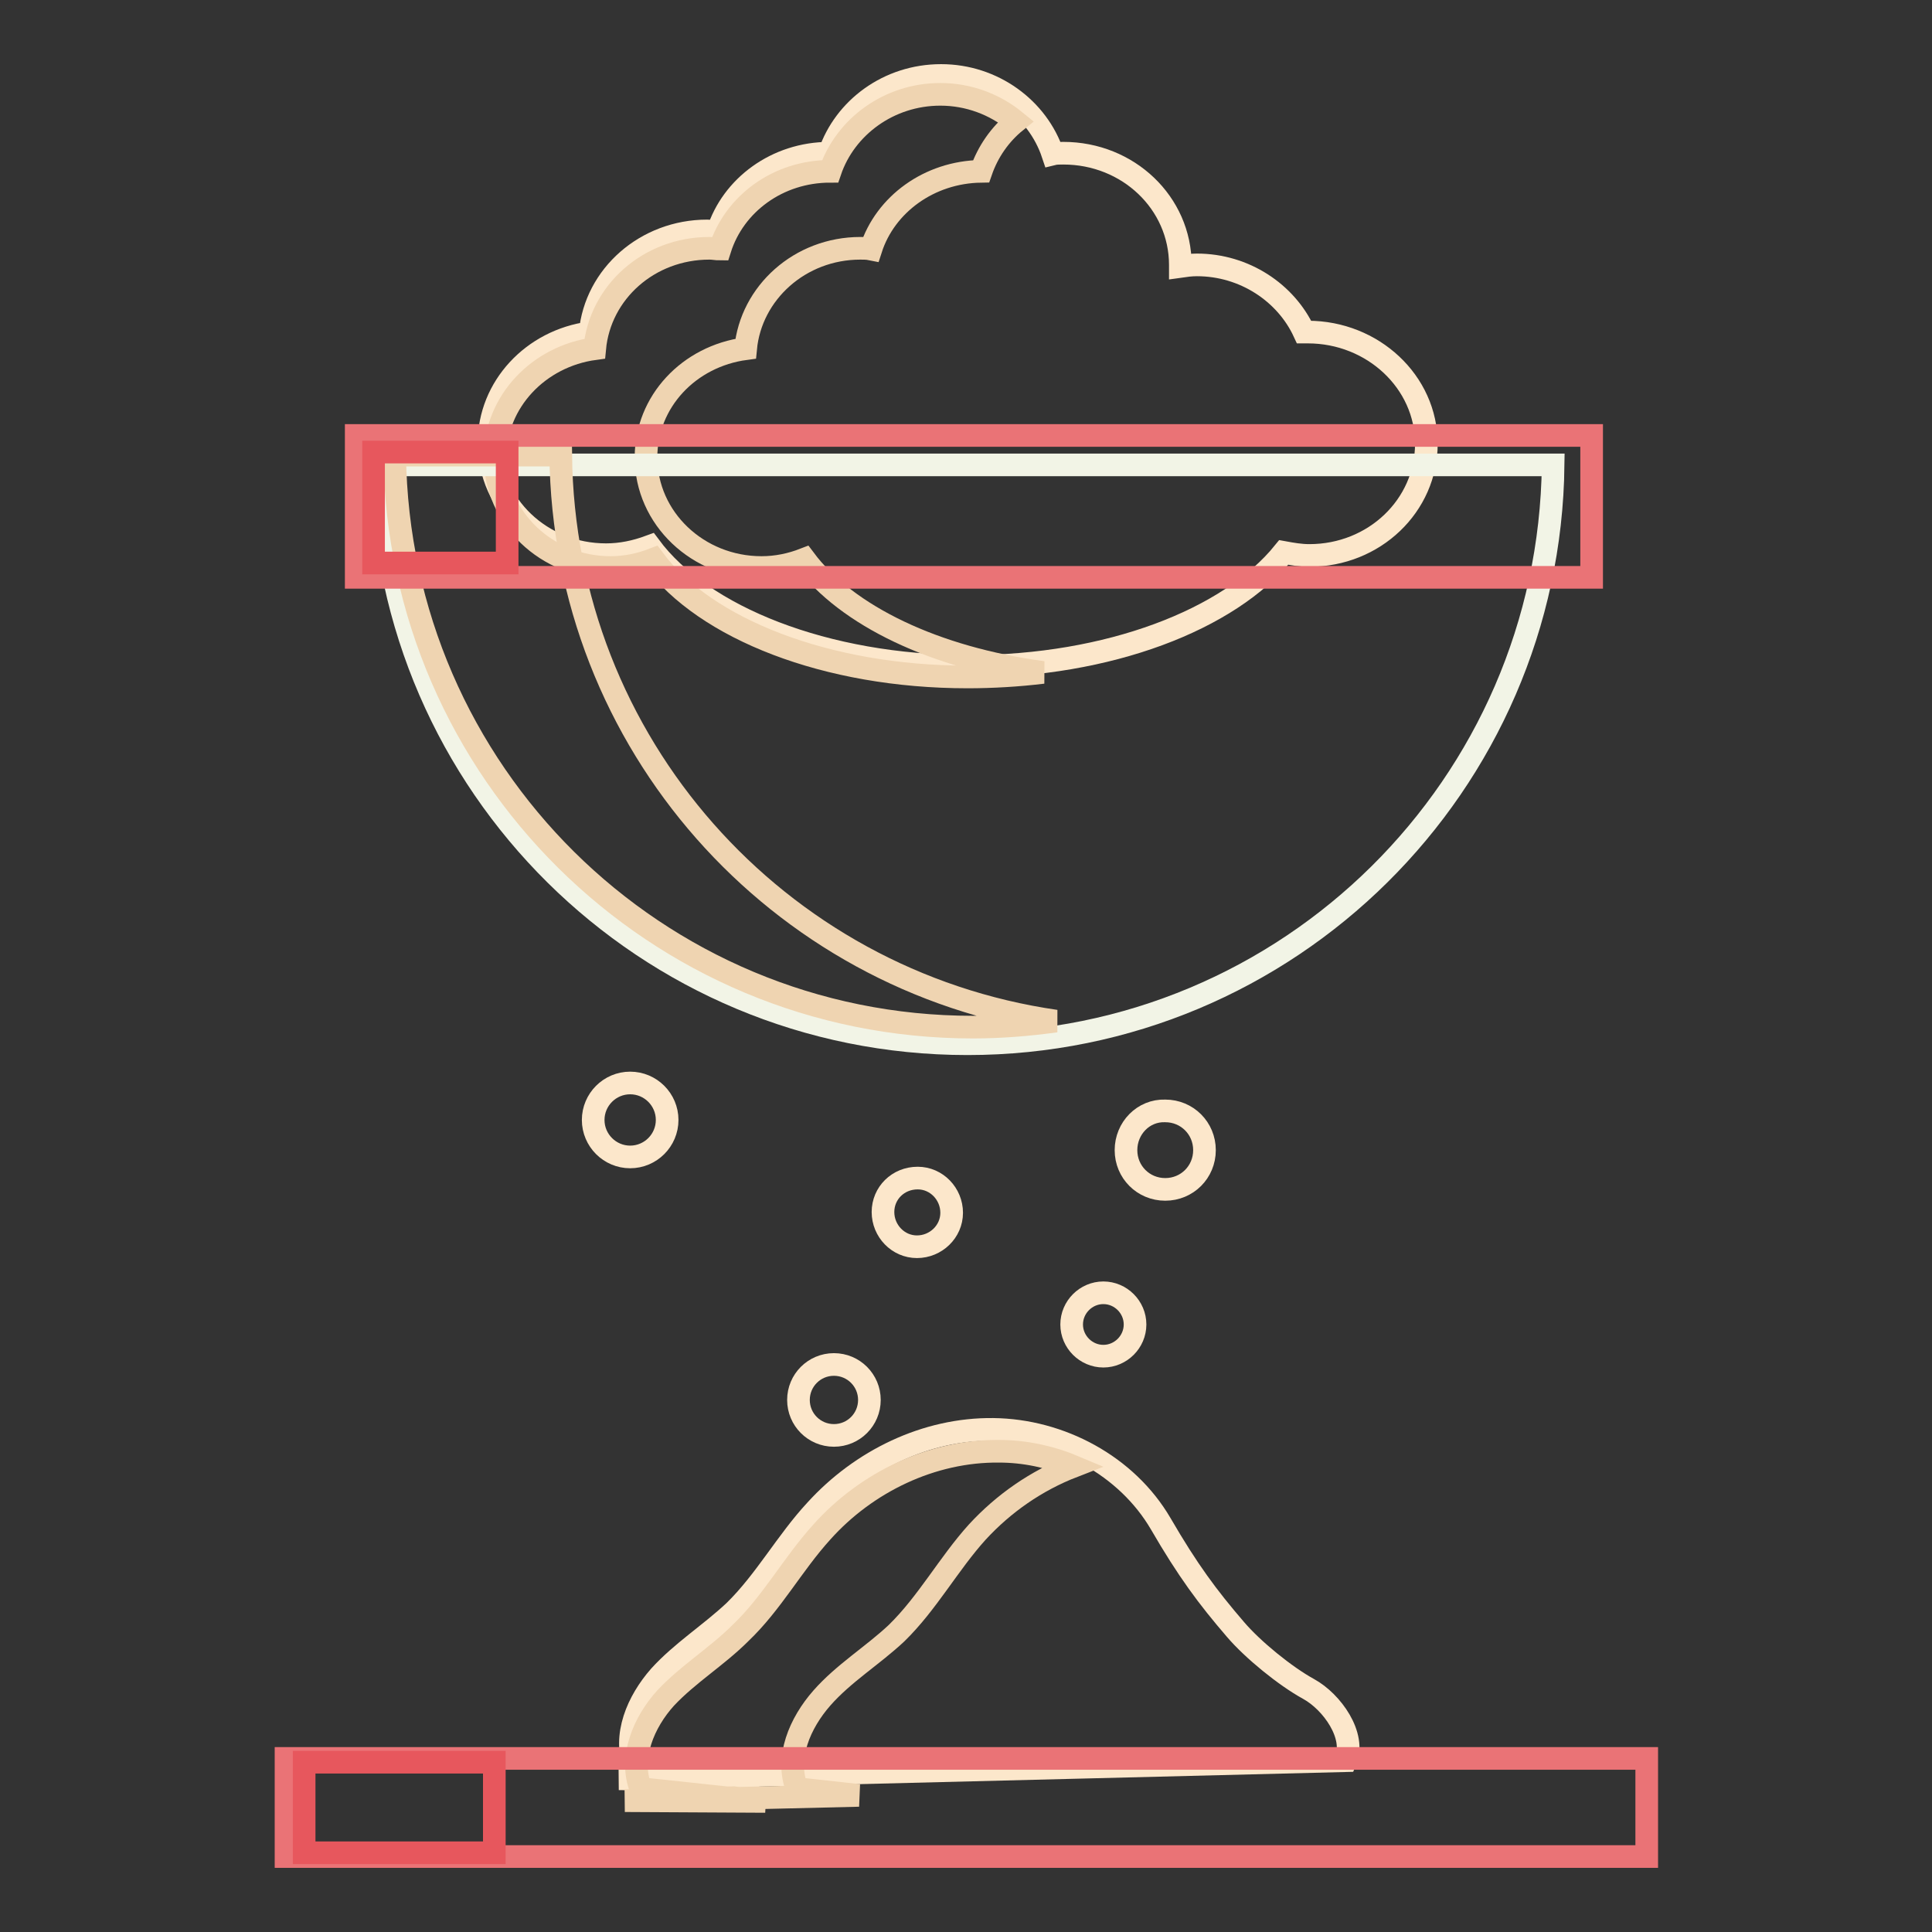 <?xml version="1.0" encoding="utf-8"?>
<!-- Svg Vector Icons : http://www.onlinewebfonts.com/icon -->
<!DOCTYPE svg PUBLIC "-//W3C//DTD SVG 1.1//EN" "http://www.w3.org/Graphics/SVG/1.1/DTD/svg11.dtd">
<svg version="1.1" xmlns="http://www.w3.org/2000/svg" xmlns:xlink="http://www.w3.org/1999/xlink" x="0px" y="0px" viewBox="0 0 256 256" enable-background="new 0 0 256 256" xml:space="preserve">
<rect x="0" y="0" width="256" height="256" fill="#333333" stroke="none"/>
<g> <path stroke-width="3" fill-opacity="0" stroke="#fce7cb"  d="M84.1,234.1c-1.6-4.1,0.4-8.7,3.3-12c2.9-3.2,6.7-5.6,9.9-8.6c4.1-4,6.9-9.2,10.8-13.4 c6-6.6,14.6-10.8,23.5-10.7c8.9,0.1,17.7,4.8,22.2,12.5c3.6,6.2,6.2,9.7,9.9,14c2.3,2.7,6.6,6.2,9.7,7.9c3.1,1.7,6.3,6.2,4.9,9.5 l-96.3,2.4l18.6,0.1"/> <path stroke-width="3" fill-opacity="0" stroke="#efd4b1"  d="M82.8,238.6l18.6,0.1l-4.2-0.5L82.8,238.6z M105.6,237c-1.6-4.1,0.4-8.7,3.3-12s6.7-5.6,9.9-8.6 c4.1-4,6.9-9.2,10.7-13.4c3.5-3.8,7.8-6.8,12.7-8.7c-3.1-1.3-6.5-2-9.8-2c-8.9-0.1-17.6,4.1-23.5,10.7c-3.9,4.3-6.6,9.4-10.8,13.4 c-3.1,3.1-6.9,5.4-9.9,8.6c-2.9,3.2-4.9,7.9-3.3,12l12.2,1.3l16.7-0.4L105.6,237z"/> <path stroke-width="3" fill-opacity="0" stroke="#ea7376"  d="M37.9,233h180.3v13H37.9V233z"/> <path stroke-width="3" fill-opacity="0" stroke="#e7575d"  d="M40.3,233.5h25.2v12H40.3V233.5z"/> <path stroke-width="3" fill-opacity="0" stroke="#fce7cb"  d="M173.3,44c-0.2,0-0.4,0-0.5,0c-2.4-5.2-7.9-8.9-14.2-8.9c-0.8,0-1.5,0.1-2.2,0.2c0-0.1,0-0.1,0-0.2 c0-8.2-6.9-14.8-15.5-14.8c-0.5,0-1,0-1.4,0.1c-2-6-7.9-10.4-14.8-10.4c-7,0-12.8,4.4-14.8,10.3c-7,0-12.9,4.4-14.8,10.4 c-0.5,0-1-0.1-1.4-0.1c-8.1,0-14.8,5.9-15.5,13.5c-7.6,1-13.4,7.2-13.4,14.6c0,8.2,6.9,14.8,15.5,14.8c2,0,3.9-0.4,5.8-1.1 c6.9,9.3,23.2,15.9,42.3,15.9c18.5,0,34.5-6.2,41.7-15.1c1.1,0.2,2.2,0.4,3.4,0.4c8.6,0,15.5-6.6,15.5-14.8S181.9,44,173.3,44z"/> <path stroke-width="3" fill-opacity="0" stroke="#efd4b1"  d="M106.6,74.1c-1.8,0.7-3.7,1.1-5.7,1.1c-8.4,0-15.3-6.5-15.3-14.6c0-7.4,5.7-13.4,13.2-14.4 c0.7-7.4,7.2-13.3,15.2-13.3c0.5,0,0.9,0,1.4,0.1c1.9-5.9,7.7-10.2,14.6-10.3c0.9-2.6,2.5-4.9,4.6-6.6c-2.8-2.3-6.3-3.6-10-3.6 c-6.8,0-12.6,4.3-14.6,10.2c-6.9,0-12.7,4.3-14.6,10.3c-0.5,0-0.9-0.1-1.4-0.1c-8,0-14.5,5.8-15.2,13.3c-7.4,1-13.2,7-13.2,14.4 c0,8,6.8,14.6,15.3,14.6c2,0,3.9-0.4,5.7-1.1c6.8,9.2,22.9,15.6,41.6,15.6c3.3,0,6.7-0.2,10-0.6C123.9,87.2,112.2,81.6,106.6,74.1z "/> <path stroke-width="3" fill-opacity="0" stroke="#f2f4e6"  d="M50.6,61.6c0.5,42.5,35,76.7,77.6,76.7s77.1-34.3,77.6-76.7H50.6L50.6,61.6z"/> <path stroke-width="3" fill-opacity="0" stroke="#efd4b1"  d="M74.3,60.3h-22c0.5,42,34.6,75.8,76.6,75.8c3.7,0,7.4-0.3,11-0.8C103,130,74.7,98.5,74.3,60.3z"/> <path stroke-width="3" fill-opacity="0" stroke="#ea7376"  d="M47.2,57.7h163.7v18.8H47.2V57.7z"/> <path stroke-width="3" fill-opacity="0" stroke="#e7575d"  d="M49.5,59.9h17.7v14.7H49.5V59.9z"/> <path stroke-width="3" fill-opacity="0" stroke="#fce7cb"  d="M105.8,185.5c0,2.6,2.1,4.7,4.7,4.7s4.7-2.1,4.7-4.7c0-2.6-2.1-4.7-4.7-4.7S105.8,182.9,105.8,185.5z"/> <path stroke-width="3" fill-opacity="0" stroke="#fce7cb"  d="M142,175.5c0,2.3,1.9,4.2,4.2,4.2c2.3,0,4.2-1.9,4.2-4.2s-1.9-4.2-4.2-4.2C143.9,171.3,142,173.2,142,175.5 z"/> <path stroke-width="3" fill-opacity="0" stroke="#fce7cb"  d="M117,160.6c0,2.5,2,4.6,4.5,4.6c2.5,0,4.6-2,4.6-4.5c0,0,0,0,0,0c0-2.5-2-4.6-4.5-4.6 C119,156.1,117,158.1,117,160.6C117,160.6,117,160.6,117,160.6z"/> <path stroke-width="3" fill-opacity="0" stroke="#fce7cb"  d="M78.6,148.4c0,2.7,2.2,4.9,4.9,4.9s4.9-2.2,4.9-4.9l0,0c0-2.7-2.2-4.9-4.9-4.9S78.6,145.7,78.6,148.4 L78.6,148.4z"/> <path stroke-width="3" fill-opacity="0" stroke="#fce7cb"  d="M149.2,152.4c0,2.9,2.3,5.2,5.2,5.2c2.9,0,5.2-2.3,5.2-5.2c0-2.9-2.3-5.2-5.2-5.2 C151.5,147.1,149.2,149.5,149.2,152.4z"/></g>
</svg>